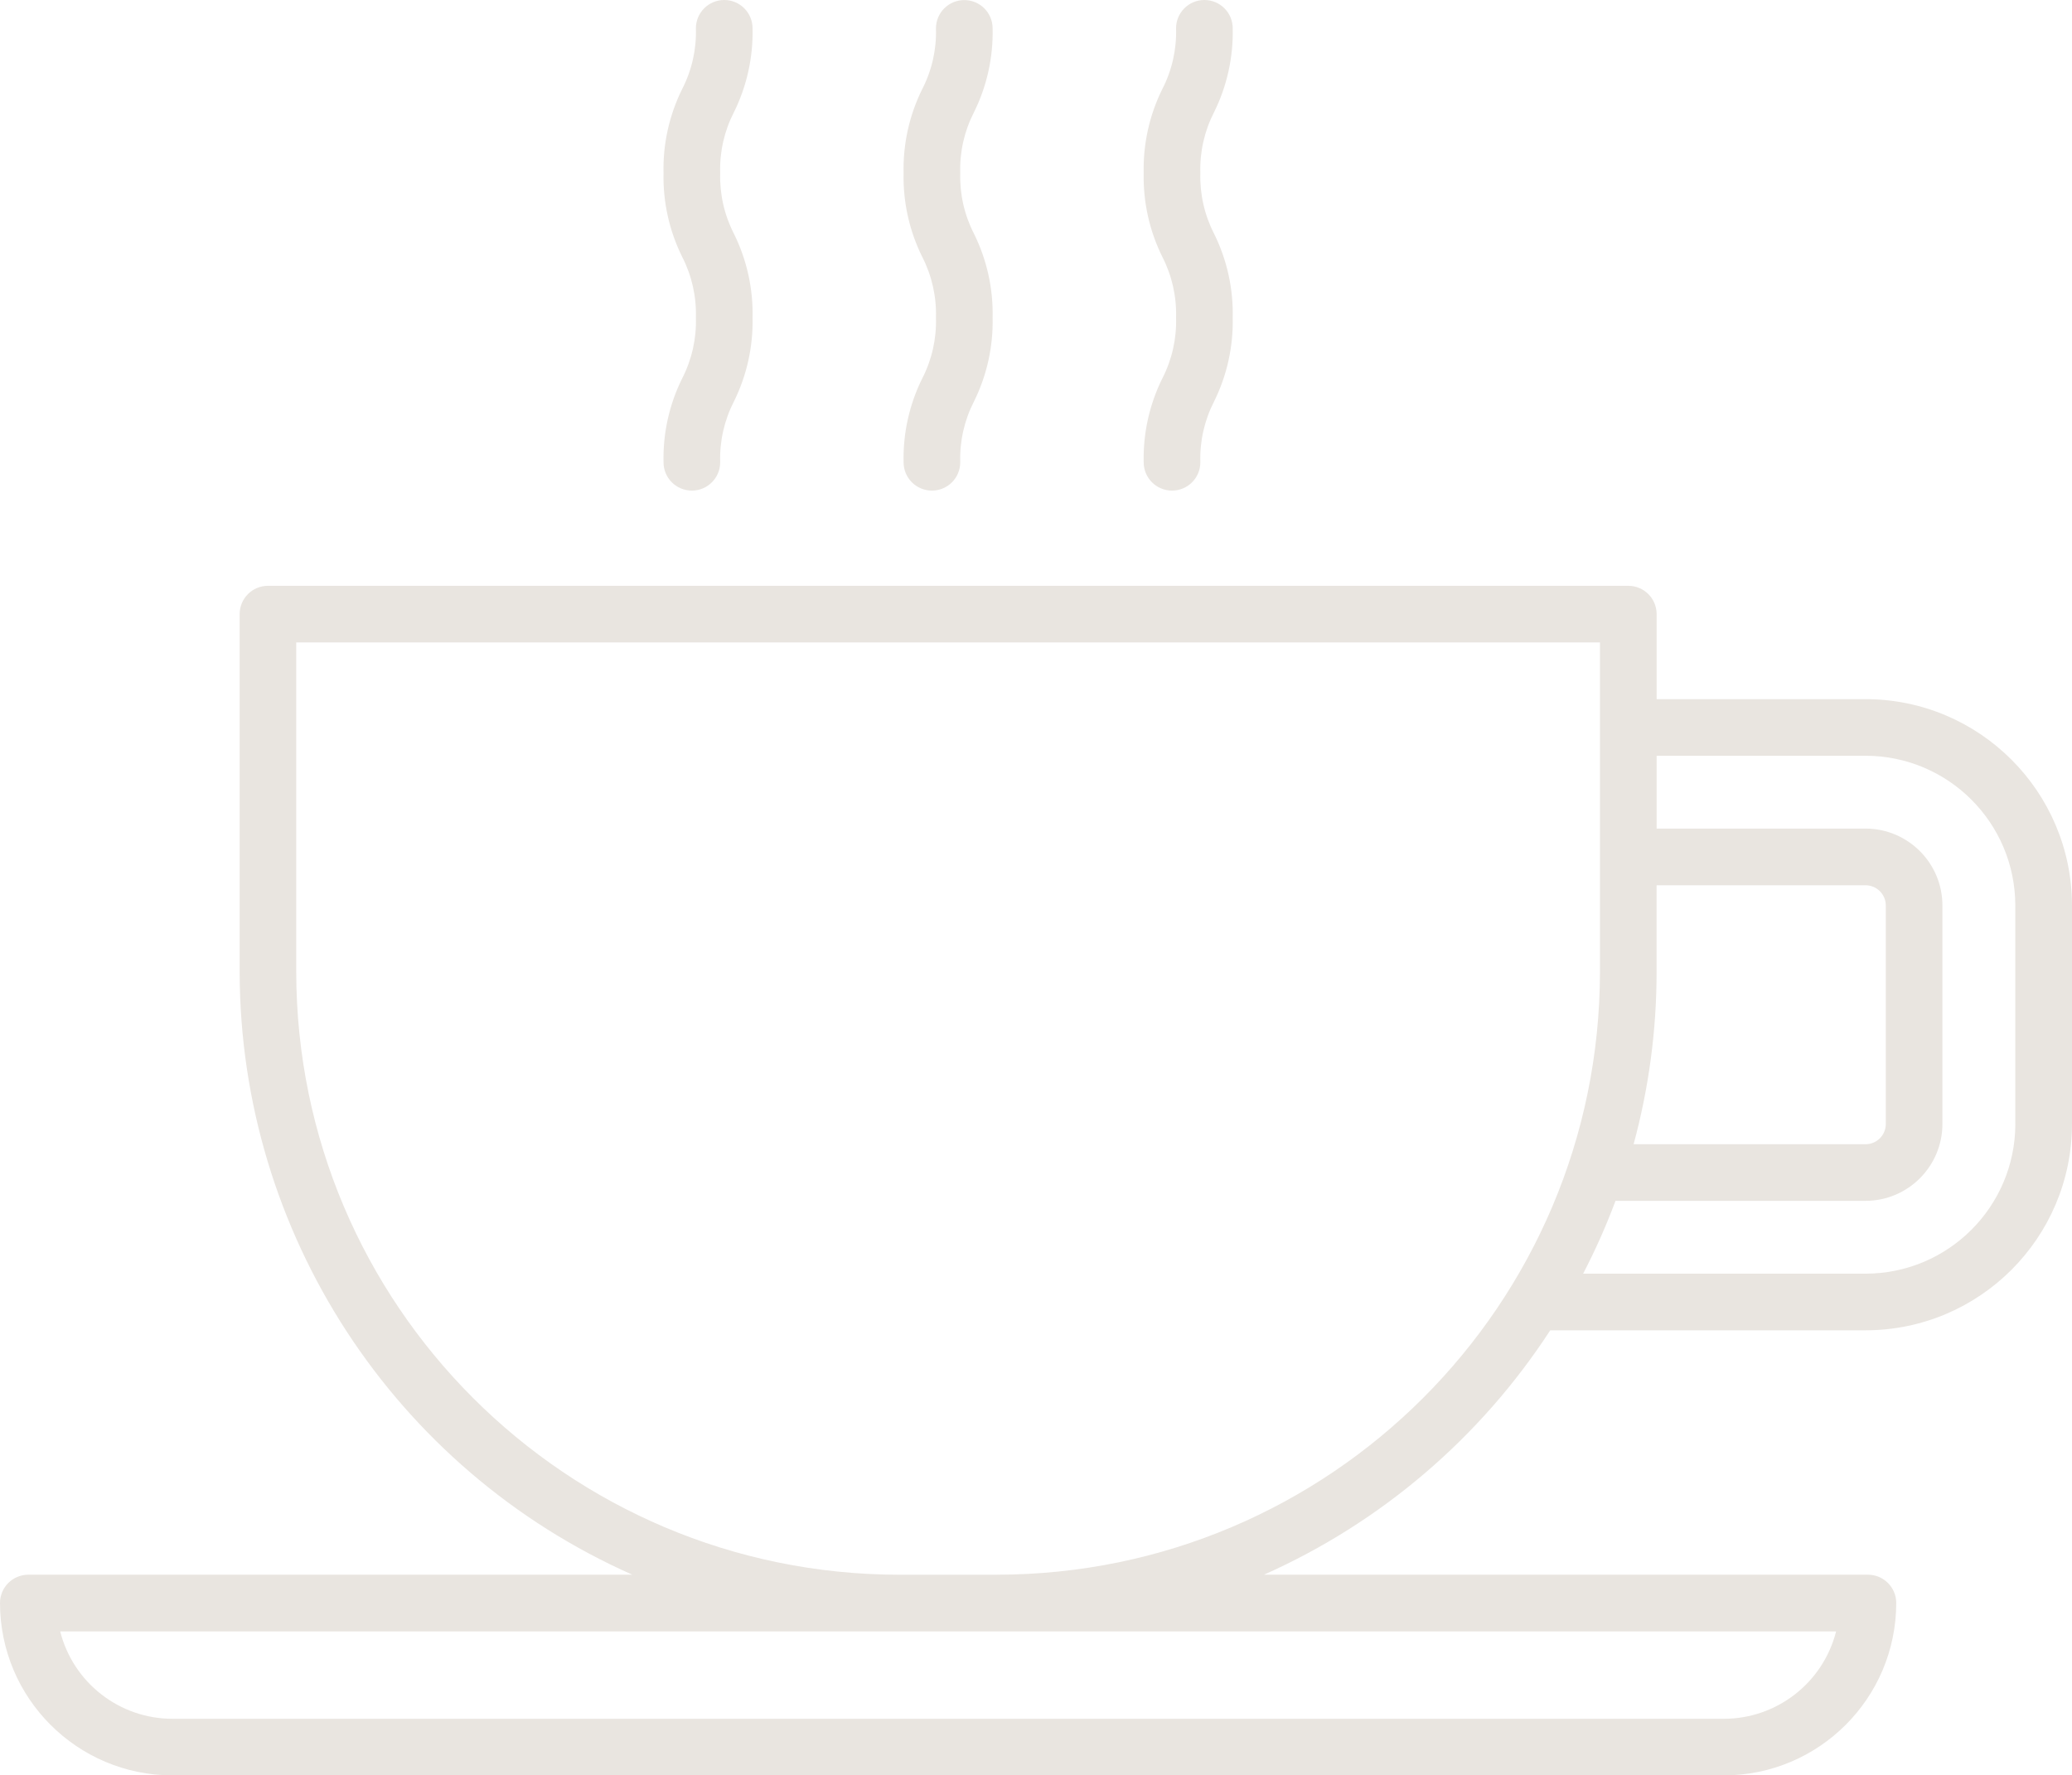 <?xml version="1.0" encoding="UTF-8"?>
<svg id="Calque_1" data-name="Calque 1" xmlns="http://www.w3.org/2000/svg" viewBox="0 0 512 438.78">
  <defs>
    <style>
      .cls-1 {
        fill: #e9e5e0;
        stroke-width: 0px;
      }
    </style>
  </defs>
  <path class="cls-1" d="m460.99,172.79h-51.63v-21.01c0-3.87-3.13-7-7-7H66.22c-3.87,0-7,3.13-7,7v88.4c.07,64.47,38.09,122.86,97.03,149H7c-3.87,0-7,3.13-7,7,.03,23.52,19.08,42.57,42.6,42.6h383.37c23.52-.03,42.57-19.08,42.6-42.6,0-3.87-3.13-7-7-7h-149.24c28.92-12.88,53.49-33.86,70.74-60.4h77.92c28.16-.03,50.98-22.84,51.01-51v-54c-.04-28.15-22.86-50.96-51.01-50.99Zm-51.63,46h51.63c2.76,0,5,2.24,5,5v54c0,2.76-2.24,5-5,5h-57.32c3.77-13.89,5.68-28.21,5.68-42.6v-21.4Zm44.35,184.4c-3.22,12.69-14.64,21.59-27.73,21.6H42.6c-13.09-.01-24.51-8.91-27.73-21.6h438.84Zm-207.35-14h-24.14c-82.26-.08-148.93-66.75-149.02-149.01v-81.4h322.16v81.4c-.09,82.25-66.75,148.91-149,149h0Zm251.64-111.41c-.02,20.42-16.58,36.98-37,37h-69.8c3.03-5.83,5.7-11.84,8-18h61.78c10.49-.01,18.99-8.51,19-19v-54c-.01-10.49-8.51-18.99-19-19h-51.62v-18h51.63c20.42.02,36.98,16.58,37,37v54ZM163.96,114.25c0,3.87,3.13,7,7,7s7-3.13,7-7c-.16-5.21,1.01-10.38,3.39-15.02,3.19-6.44,4.77-13.56,4.61-20.74.16-7.18-1.42-14.3-4.61-20.74-2.38-4.64-3.54-9.8-3.39-15-.16-5.21,1.01-10.37,3.39-15,3.19-6.44,4.77-13.56,4.61-20.74C185.96,3.13,182.83,0,178.96,0s-7,3.13-7,7c.16,5.21-1.01,10.37-3.39,15-3.19,6.44-4.78,13.56-4.61,20.74-.16,7.18,1.42,14.3,4.61,20.74,2.38,4.64,3.54,9.8,3.39,15.02.16,5.21-1.01,10.38-3.39,15.02-3.19,6.43-4.77,13.54-4.61,20.72Zm59.32,0c0,3.87,3.13,7,7,7s7-3.13,7-7c-.16-5.21,1.01-10.38,3.39-15.02,3.19-6.44,4.77-13.56,4.61-20.74.16-7.18-1.42-14.3-4.61-20.74-2.38-4.64-3.54-9.8-3.39-15-.16-5.21,1.01-10.37,3.39-15,3.19-6.43,4.77-13.55,4.61-20.73,0-3.87-3.13-7-7-7s-7,3.13-7,7c.16,5.21-1.01,10.37-3.39,15-3.19,6.44-4.77,13.55-4.61,20.73-.16,7.18,1.42,14.3,4.61,20.74,2.38,4.64,3.54,9.8,3.39,15.02.16,5.21-1.01,10.38-3.39,15.02-3.19,6.43-4.77,13.55-4.61,20.72Zm59.33,0c0,3.87,3.13,7,7,7s7-3.13,7-7c-.16-5.21,1.01-10.38,3.39-15.02,3.19-6.44,4.77-13.56,4.61-20.74.16-7.18-1.42-14.3-4.61-20.74-2.38-4.64-3.54-9.8-3.39-15-.16-5.21,1.01-10.38,3.39-15.02,3.19-6.44,4.77-13.55,4.61-20.73,0-3.87-3.13-7-7-7s-7,3.13-7,7h0c.16,5.21-1.01,10.37-3.39,15-3.19,6.44-4.77,13.56-4.61,20.74-.16,7.18,1.42,14.3,4.61,20.74,2.38,4.64,3.54,9.8,3.39,15.02.16,5.21-1.01,10.38-3.39,15.02-3.19,6.43-4.77,13.55-4.61,20.72Z"/>
</svg>